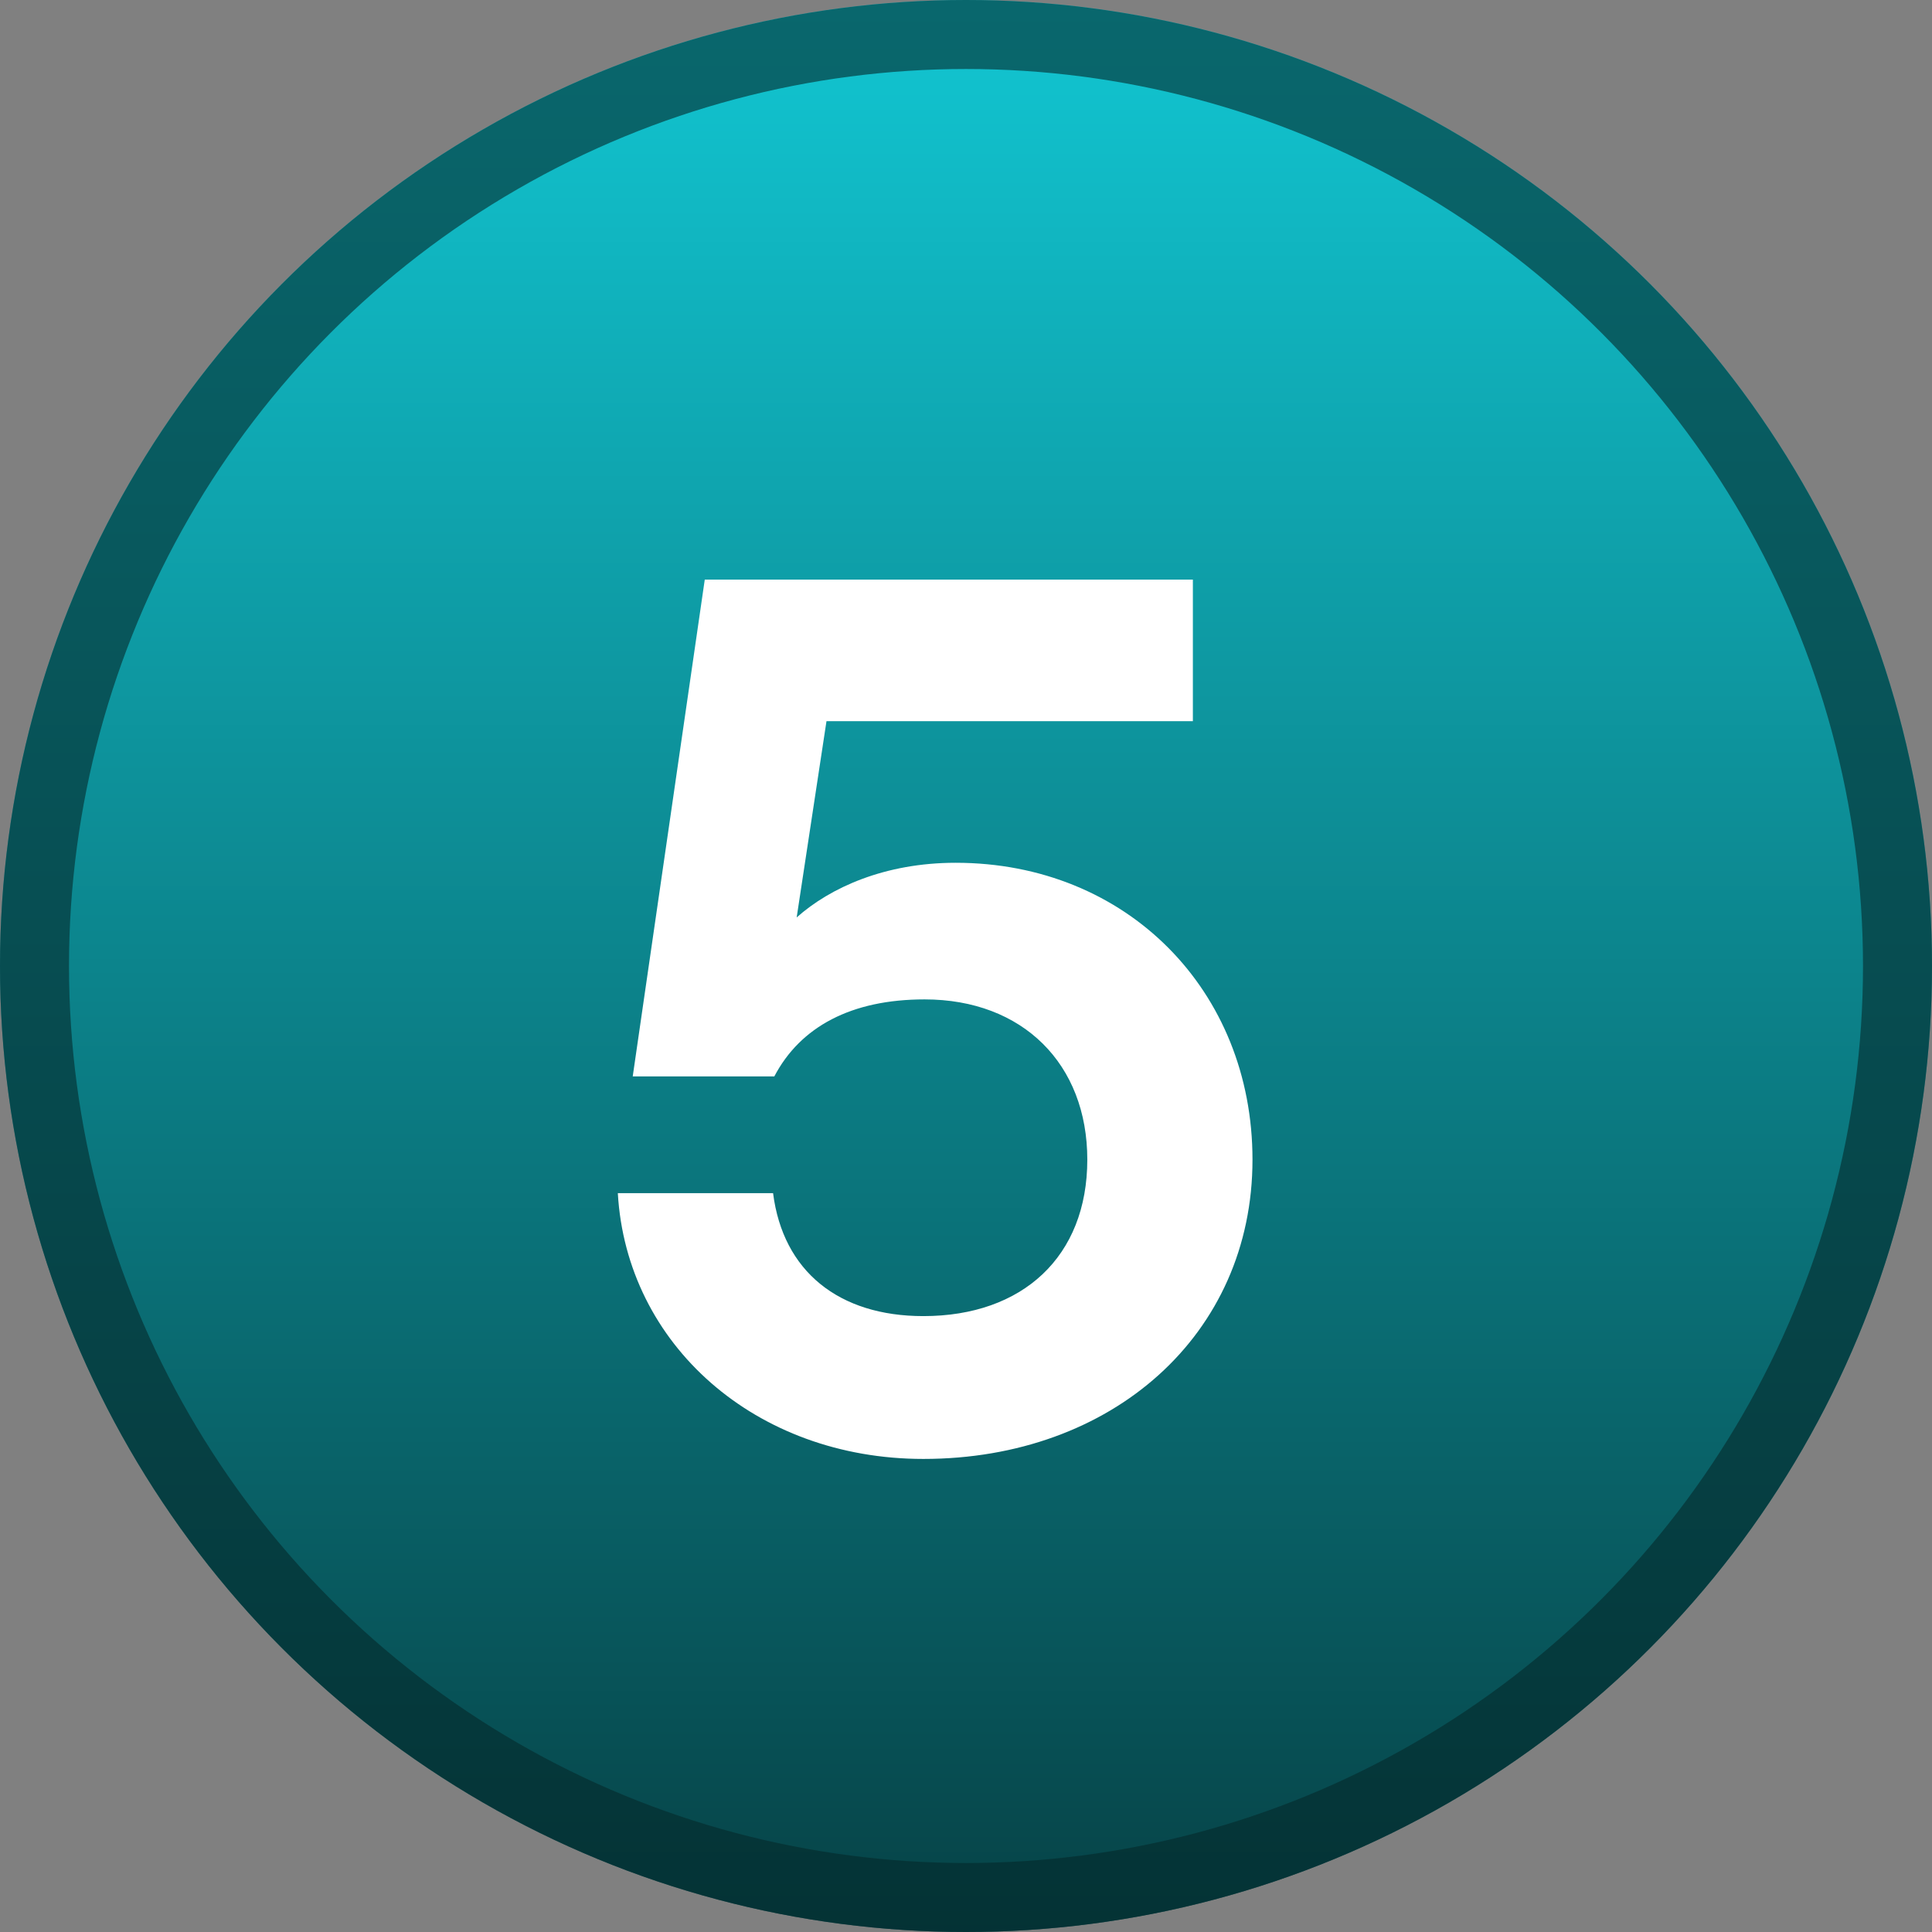 <svg xmlns="http://www.w3.org/2000/svg" width="28" height="28" viewBox="0 0 28 28" fill="none"><rect x="0" y="0" width="28" height="28" fill="#808080" stroke="none"/><circle cx="14" cy="14" r="14" fill="url(#paint0_linear_1_2401)"></circle><circle cx="14" cy="14" r="13.5" stroke="#04282A" stroke-opacity="0.6"></circle><path d="M13.382 21.144C10.952 21.144 9.08 19.488 8.954 17.292H11.204C11.348 18.426 12.158 19.074 13.382 19.074C14.822 19.074 15.758 18.21 15.758 16.806C15.758 15.42 14.822 14.484 13.4 14.484C12.338 14.484 11.6 14.88 11.222 15.6H9.17L10.214 8.4H17.288V10.452H11.978L11.546 13.296C12.032 12.864 12.824 12.504 13.85 12.504C16.334 12.504 18.152 14.358 18.152 16.806C18.152 19.344 16.118 21.144 13.382 21.144Z" fill="white"></path><defs><linearGradient id="paint0_linear_1_2401" x1="14" y1="0" x2="14" y2="28" gradientUnits="userSpaceOnUse"><stop stop-color="#12C6D2"></stop><stop offset="1" stop-color="#064246"></stop></linearGradient></defs></svg>